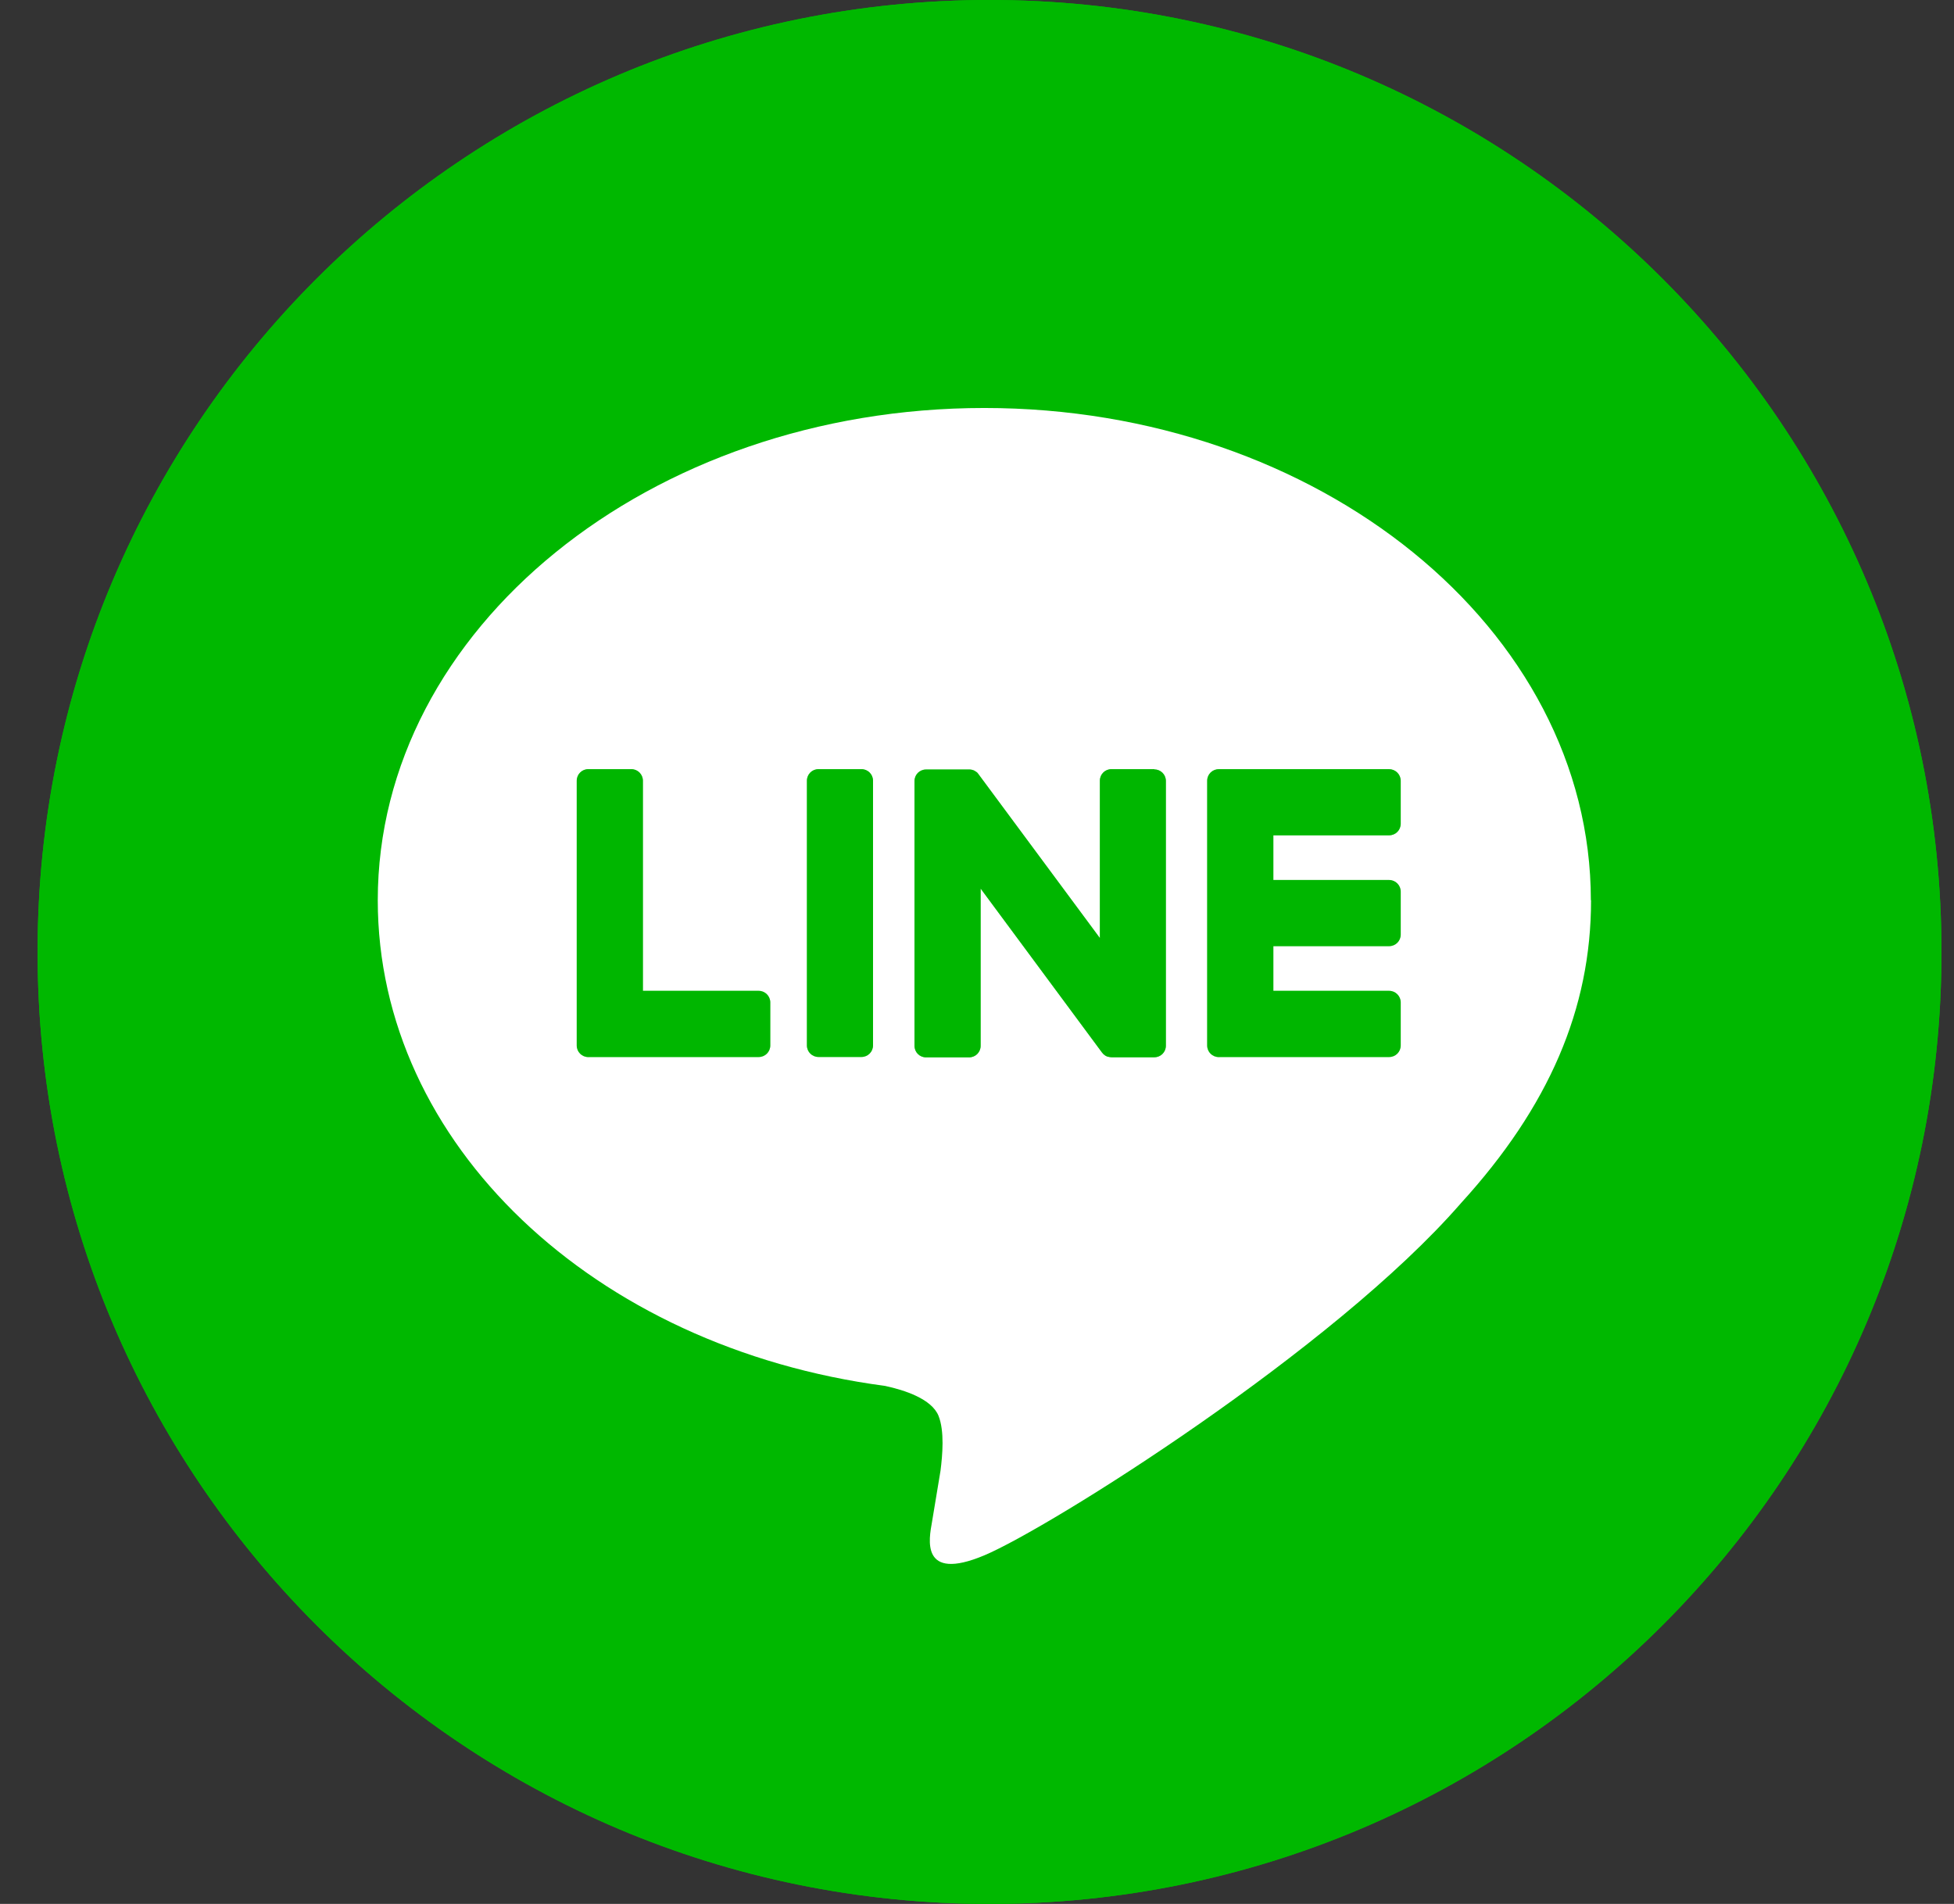 <svg fill="none" height="38" viewBox="0 0 39 38" width="39" xmlns="http://www.w3.org/2000/svg"><rect x="0" y="0" width="39" height="38" fill="#333333" stroke="none"/><g fill="#00b800"><path d="m19.75 38c10.493 0 19-8.507 19-19 0-10.493-8.507-19-19-19-10.493 0-19 8.507-19 19 0 10.493 8.507 19 19 19z"/><path d="m19.75 38c10.493 0 19-8.507 19-19 0-10.493-8.507-19-19-19-10.493 0-19 8.507-19 19 0 10.493 8.507 19 19 19z" fill-opacity=".2"/><path d="m19.75 38c10.493 0 19-8.507 19-19 0-10.493-8.507-19-19-19-10.493 0-19 8.507-19 19 0 10.493 8.507 19 19 19z"/></g><path d="m31.752 17.968c0-5.418-5.431-9.825-12.106-9.825-6.675 0-12.106 4.408-12.106 9.825 0 4.857 4.307 8.924 10.125 9.693.394.085.93.26 1.067.597.122.306.079.785.04 1.095 0 0-.142.855-.172 1.036-.053.306-.244 1.197 1.048.653 1.292-.544 6.972-4.105 9.512-7.029 1.755-1.925 2.596-3.876 2.596-6.045z" fill="#fff"/><g fill="#00b800"><path d="m27.726 21.097c.128 0 .231-.103.231-.231v-.859c0-.127-.104-.231-.231-.231h-2.311v-.892h2.311c.128 0 .231-.103.231-.231v-.858c0-.127-.104-.231-.231-.231h-2.311v-.892h2.311c.128 0 .231-.103.231-.231v-.858c0-.127-.104-.231-.231-.231h-3.401c-.128 0-.231.103-.231.231v.004 5.275.005c0 .128.103.231.231.231z"/><path d="m27.726 21.097c.128 0 .231-.103.231-.231v-.859c0-.127-.104-.231-.231-.231h-2.311v-.892h2.311c.128 0 .231-.103.231-.231v-.858c0-.127-.104-.231-.231-.231h-2.311v-.892h2.311c.128 0 .231-.103.231-.231v-.858c0-.127-.104-.231-.231-.231h-3.401c-.128 0-.231.103-.231.231v.004 5.275.005c0 .128.103.231.231.231z" fill-opacity=".2"/><path d="m27.726 21.097c.128 0 .231-.103.231-.231v-.859c0-.127-.104-.231-.231-.231h-2.311v-.892h2.311c.128 0 .231-.103.231-.231v-.858c0-.127-.104-.231-.231-.231h-2.311v-.892h2.311c.128 0 .231-.103.231-.231v-.858c0-.127-.104-.231-.231-.231h-3.401c-.128 0-.231.103-.231.231v.004 5.275.005c0 .128.103.231.231.231z" fill-opacity=".2"/><path d="m15.143 21.097c.128 0 .231-.103.231-.231v-.859c0-.127-.104-.231-.231-.231h-2.311v-4.194c0-.127-.104-.231-.231-.231h-.859c-.128 0-.231.103-.231.231v5.28.005c0 .128.103.231.231.231z"/><path d="m15.143 21.097c.128 0 .231-.103.231-.231v-.859c0-.127-.104-.231-.231-.231h-2.311v-4.194c0-.127-.104-.231-.231-.231h-.859c-.128 0-.231.103-.231.231v5.28.005c0 .128.103.231.231.231z" fill-opacity=".2"/><path d="m15.143 21.097c.128 0 .231-.103.231-.231v-.859c0-.127-.104-.231-.231-.231h-2.311v-4.194c0-.127-.104-.231-.231-.231h-.859c-.128 0-.231.103-.231.231v5.28.005c0 .128.103.231.231.231z" fill-opacity=".2"/><path d="m17.194 15.351h-.858c-.128 0-.231.103-.231.231v5.283c0 .128.103.231.231.231h.858c.128 0 .231-.104.231-.231v-5.283c0-.128-.104-.231-.231-.231z"/><path d="m17.194 15.351h-.858c-.128 0-.231.103-.231.231v5.283c0 .128.103.231.231.231h.858c.128 0 .231-.104.231-.231v-5.283c0-.128-.104-.231-.231-.231z" fill-opacity=".2"/><path d="m17.194 15.351h-.858c-.128 0-.231.103-.231.231v5.283c0 .128.103.231.231.231h.858c.128 0 .231-.104.231-.231v-5.283c0-.128-.104-.231-.231-.231z" fill-opacity=".2"/><path d="m23.042 15.351h-.859c-.128 0-.231.103-.231.231v3.139l-2.418-3.264c-.006-.008-.013-.016-.018-.024h-.001c-.004-.007-.009-.011-.014-.016l-.004-.003s-.008-.007-.013-.01c-.002-.001-.004-.003-.007-.004-.003-.003-.008-.006-.013-.008-.002-.001-.004-.003-.007-.005-.004-.002-.008-.004-.012-.007-.002-.001-.005-.002-.007-.003-.005-.002-.009-.004-.014-.006l-.008-.002s-.009-.003-.014-.004c-.002 0-.006-.001-.008-.002-.004 0-.009-.002-.014-.003-.003 0-.007 0-.01-.001-.004 0-.008-.001-.013-.001-.004 0-.008 0-.012 0-.002 0-.006 0-.008 0h-.854c-.128 0-.231.103-.231.231v5.284c0 .128.103.231.231.231h.859c.128 0 .231-.103.231-.231v-3.137l2.42 3.269c.017.024.037.043.06.058l.002.002s.009.006.015.009c.002.001.004.002.007.003.003.002.008.003.011.006s.008.003.011.004c.002 0 .004.002.007.002.006.002.01.003.016.004h.003c.019.006.04.009.06.009h.854c.128 0 .231-.103.231-.231v-5.284c0-.128-.103-.231-.231-.231z"/><g fill-opacity=".2"><path d="m23.042 15.351h-.859c-.128 0-.231.103-.231.231v3.139l-2.418-3.264c-.006-.008-.013-.016-.018-.024h-.001c-.004-.007-.009-.011-.014-.016l-.004-.003s-.008-.007-.013-.01c-.002-.001-.004-.003-.007-.004-.003-.003-.008-.006-.013-.008-.002-.001-.004-.003-.007-.005-.004-.002-.008-.004-.012-.007-.002-.001-.005-.002-.007-.003-.005-.002-.009-.004-.014-.006l-.008-.002s-.009-.003-.014-.004c-.002 0-.006-.001-.008-.002-.004 0-.009-.002-.014-.003-.003 0-.007 0-.01-.001-.004 0-.008-.001-.013-.001-.004 0-.008 0-.012 0-.002 0-.006 0-.008 0h-.854c-.128 0-.231.103-.231.231v5.284c0 .128.103.231.231.231h.859c.128 0 .231-.103.231-.231v-3.137l2.42 3.269c.017.024.037.043.06.058l.002.002s.009.006.015.009c.002.001.004.002.007.003.003.002.008.003.011.006s.008.003.011.004c.002 0 .004.002.007.002.006.002.01.003.016.004h.003c.019.006.04.009.06.009h.854c.128 0 .231-.103.231-.231v-5.284c0-.128-.103-.231-.231-.231z"/><path d="m23.042 15.351h-.859c-.128 0-.231.103-.231.231v3.139l-2.418-3.264c-.006-.008-.013-.016-.018-.024h-.001c-.004-.007-.009-.011-.014-.016l-.004-.003s-.008-.007-.013-.01c-.002-.001-.004-.003-.007-.004-.003-.003-.008-.006-.013-.008-.002-.001-.004-.003-.007-.005-.004-.002-.008-.004-.012-.007-.002-.001-.005-.002-.007-.003-.005-.002-.009-.004-.014-.006l-.008-.002s-.009-.003-.014-.004c-.002 0-.006-.001-.008-.002-.004 0-.009-.002-.014-.003-.003 0-.007 0-.01-.001-.004 0-.008-.001-.013-.001-.004 0-.008 0-.012 0-.002 0-.006 0-.008 0h-.854c-.128 0-.231.103-.231.231v5.284c0 .128.103.231.231.231h.859c.128 0 .231-.103.231-.231v-3.137l2.42 3.269c.017.024.037.043.06.058l.002.002s.009.006.015.009c.002.001.004.002.007.003.003.002.008.003.011.006s.008.003.011.004c.002 0 .004.002.007.002.006.002.01.003.016.004h.003c.019.006.04.009.06.009h.854c.128 0 .231-.103.231-.231v-5.284c0-.128-.103-.231-.231-.231z"/></g></g></svg>